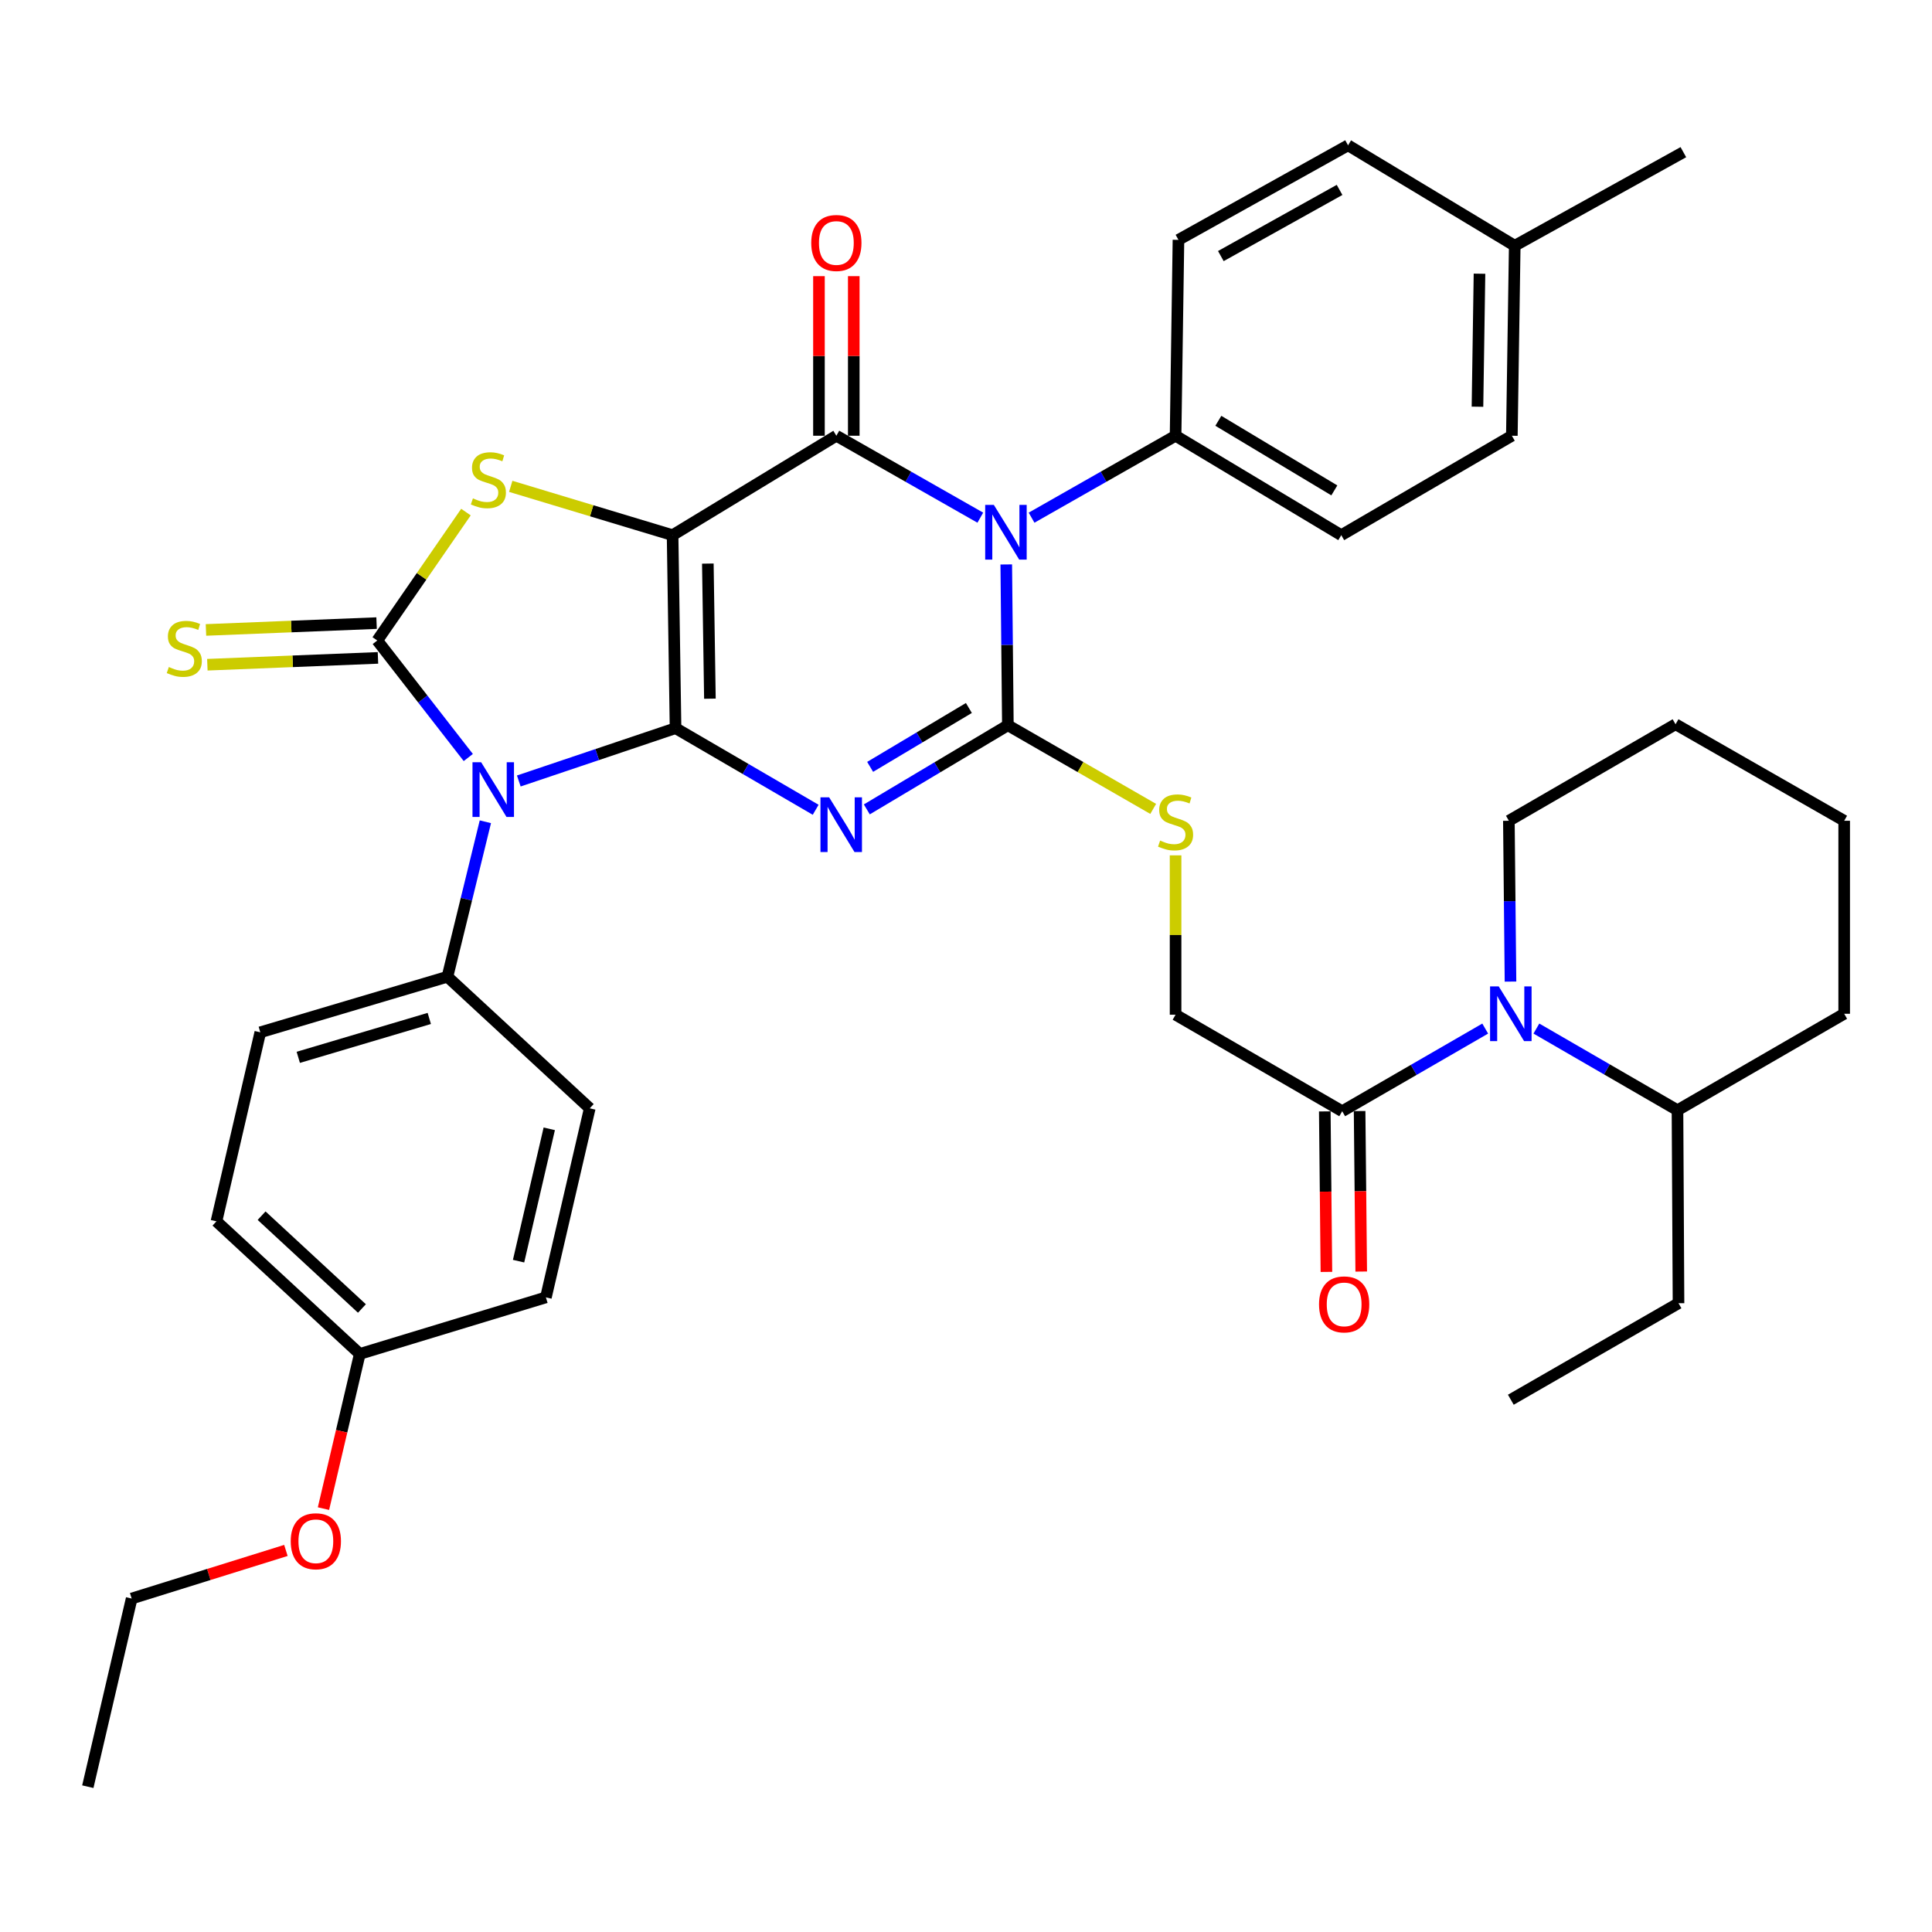 <?xml version='1.0' encoding='iso-8859-1'?>
<svg version='1.1' baseProfile='full'
              xmlns='http://www.w3.org/2000/svg'
                      xmlns:rdkit='http://www.rdkit.org/xml'
                      xmlns:xlink='http://www.w3.org/1999/xlink'
                  xml:space='preserve'
width='1000px' height='1000px' viewBox='0 0 1000 1000'>
<!-- END OF HEADER -->
<rect style='opacity:1.0;fill:#FFFFFF;stroke:none' width='1000' height='1000' x='0' y='0'> </rect>
<path class='bond-0' d='M 349.659,376.899 L 348.128,277.002' style='fill:none;fill-rule:evenodd;stroke:#000000;stroke-width:6px;stroke-linecap:butt;stroke-linejoin:miter;stroke-opacity:1' />
<path class='bond-0' d='M 367.447,361.638 L 366.375,291.71' style='fill:none;fill-rule:evenodd;stroke:#000000;stroke-width:6px;stroke-linecap:butt;stroke-linejoin:miter;stroke-opacity:1' />
<path class='bond-1' d='M 349.659,376.899 L 385.925,398.02' style='fill:none;fill-rule:evenodd;stroke:#000000;stroke-width:6px;stroke-linecap:butt;stroke-linejoin:miter;stroke-opacity:1' />
<path class='bond-1' d='M 385.925,398.02 L 422.19,419.142' style='fill:none;fill-rule:evenodd;stroke:#0000FF;stroke-width:6px;stroke-linecap:butt;stroke-linejoin:miter;stroke-opacity:1' />
<path class='bond-2' d='M 349.659,376.899 L 309.094,390.567' style='fill:none;fill-rule:evenodd;stroke:#000000;stroke-width:6px;stroke-linecap:butt;stroke-linejoin:miter;stroke-opacity:1' />
<path class='bond-2' d='M 309.094,390.567 L 268.528,404.235' style='fill:none;fill-rule:evenodd;stroke:#0000FF;stroke-width:6px;stroke-linecap:butt;stroke-linejoin:miter;stroke-opacity:1' />
<path class='bond-5' d='M 348.128,277.002 L 432.898,225.537' style='fill:none;fill-rule:evenodd;stroke:#000000;stroke-width:6px;stroke-linecap:butt;stroke-linejoin:miter;stroke-opacity:1' />
<path class='bond-7' d='M 348.128,277.002 L 306.242,264.367' style='fill:none;fill-rule:evenodd;stroke:#000000;stroke-width:6px;stroke-linecap:butt;stroke-linejoin:miter;stroke-opacity:1' />
<path class='bond-7' d='M 306.242,264.367 L 264.356,251.731' style='fill:none;fill-rule:evenodd;stroke:#CCCC00;stroke-width:6px;stroke-linecap:butt;stroke-linejoin:miter;stroke-opacity:1' />
<path class='bond-3' d='M 448.662,418.939 L 485.168,397.168' style='fill:none;fill-rule:evenodd;stroke:#0000FF;stroke-width:6px;stroke-linecap:butt;stroke-linejoin:miter;stroke-opacity:1' />
<path class='bond-3' d='M 485.168,397.168 L 521.673,375.397' style='fill:none;fill-rule:evenodd;stroke:#000000;stroke-width:6px;stroke-linecap:butt;stroke-linejoin:miter;stroke-opacity:1' />
<path class='bond-3' d='M 450.384,396.932 L 475.938,381.692' style='fill:none;fill-rule:evenodd;stroke:#0000FF;stroke-width:6px;stroke-linecap:butt;stroke-linejoin:miter;stroke-opacity:1' />
<path class='bond-3' d='M 475.938,381.692 L 501.492,366.452' style='fill:none;fill-rule:evenodd;stroke:#000000;stroke-width:6px;stroke-linecap:butt;stroke-linejoin:miter;stroke-opacity:1' />
<path class='bond-6' d='M 242.384,392.088 L 218.829,361.804' style='fill:none;fill-rule:evenodd;stroke:#0000FF;stroke-width:6px;stroke-linecap:butt;stroke-linejoin:miter;stroke-opacity:1' />
<path class='bond-6' d='M 218.829,361.804 L 195.275,331.52' style='fill:none;fill-rule:evenodd;stroke:#000000;stroke-width:6px;stroke-linecap:butt;stroke-linejoin:miter;stroke-opacity:1' />
<path class='bond-11' d='M 251.223,425.346 L 241.408,465.451' style='fill:none;fill-rule:evenodd;stroke:#0000FF;stroke-width:6px;stroke-linecap:butt;stroke-linejoin:miter;stroke-opacity:1' />
<path class='bond-11' d='M 241.408,465.451 L 231.593,505.556' style='fill:none;fill-rule:evenodd;stroke:#000000;stroke-width:6px;stroke-linecap:butt;stroke-linejoin:miter;stroke-opacity:1' />
<path class='bond-4' d='M 521.673,375.397 L 521.256,333.777' style='fill:none;fill-rule:evenodd;stroke:#000000;stroke-width:6px;stroke-linecap:butt;stroke-linejoin:miter;stroke-opacity:1' />
<path class='bond-4' d='M 521.256,333.777 L 520.839,292.158' style='fill:none;fill-rule:evenodd;stroke:#0000FF;stroke-width:6px;stroke-linecap:butt;stroke-linejoin:miter;stroke-opacity:1' />
<path class='bond-10' d='M 521.673,375.397 L 559.283,397.04' style='fill:none;fill-rule:evenodd;stroke:#000000;stroke-width:6px;stroke-linecap:butt;stroke-linejoin:miter;stroke-opacity:1' />
<path class='bond-10' d='M 559.283,397.04 L 596.892,418.684' style='fill:none;fill-rule:evenodd;stroke:#CCCC00;stroke-width:6px;stroke-linecap:butt;stroke-linejoin:miter;stroke-opacity:1' />
<path class='bond-12' d='M 533.938,267.952 L 571.207,246.744' style='fill:none;fill-rule:evenodd;stroke:#0000FF;stroke-width:6px;stroke-linecap:butt;stroke-linejoin:miter;stroke-opacity:1' />
<path class='bond-12' d='M 571.207,246.744 L 608.476,225.537' style='fill:none;fill-rule:evenodd;stroke:#000000;stroke-width:6px;stroke-linecap:butt;stroke-linejoin:miter;stroke-opacity:1' />
<path class='bond-39' d='M 507.407,267.949 L 470.153,246.743' style='fill:none;fill-rule:evenodd;stroke:#0000FF;stroke-width:6px;stroke-linecap:butt;stroke-linejoin:miter;stroke-opacity:1' />
<path class='bond-39' d='M 470.153,246.743 L 432.898,225.537' style='fill:none;fill-rule:evenodd;stroke:#000000;stroke-width:6px;stroke-linecap:butt;stroke-linejoin:miter;stroke-opacity:1' />
<path class='bond-14' d='M 441.908,225.537 L 441.908,184.237' style='fill:none;fill-rule:evenodd;stroke:#000000;stroke-width:6px;stroke-linecap:butt;stroke-linejoin:miter;stroke-opacity:1' />
<path class='bond-14' d='M 441.908,184.237 L 441.908,142.937' style='fill:none;fill-rule:evenodd;stroke:#FF0000;stroke-width:6px;stroke-linecap:butt;stroke-linejoin:miter;stroke-opacity:1' />
<path class='bond-14' d='M 423.889,225.537 L 423.889,184.237' style='fill:none;fill-rule:evenodd;stroke:#000000;stroke-width:6px;stroke-linecap:butt;stroke-linejoin:miter;stroke-opacity:1' />
<path class='bond-14' d='M 423.889,184.237 L 423.889,142.937' style='fill:none;fill-rule:evenodd;stroke:#FF0000;stroke-width:6px;stroke-linecap:butt;stroke-linejoin:miter;stroke-opacity:1' />
<path class='bond-13' d='M 194.914,322.518 L 150.76,324.288' style='fill:none;fill-rule:evenodd;stroke:#000000;stroke-width:6px;stroke-linecap:butt;stroke-linejoin:miter;stroke-opacity:1' />
<path class='bond-13' d='M 150.76,324.288 L 106.606,326.058' style='fill:none;fill-rule:evenodd;stroke:#CCCC00;stroke-width:6px;stroke-linecap:butt;stroke-linejoin:miter;stroke-opacity:1' />
<path class='bond-13' d='M 195.635,340.522 L 151.482,342.292' style='fill:none;fill-rule:evenodd;stroke:#000000;stroke-width:6px;stroke-linecap:butt;stroke-linejoin:miter;stroke-opacity:1' />
<path class='bond-13' d='M 151.482,342.292 L 107.328,344.063' style='fill:none;fill-rule:evenodd;stroke:#CCCC00;stroke-width:6px;stroke-linecap:butt;stroke-linejoin:miter;stroke-opacity:1' />
<path class='bond-38' d='M 195.275,331.52 L 218.225,298.287' style='fill:none;fill-rule:evenodd;stroke:#000000;stroke-width:6px;stroke-linecap:butt;stroke-linejoin:miter;stroke-opacity:1' />
<path class='bond-38' d='M 218.225,298.287 L 241.176,265.053' style='fill:none;fill-rule:evenodd;stroke:#CCCC00;stroke-width:6px;stroke-linecap:butt;stroke-linejoin:miter;stroke-opacity:1' />
<path class='bond-8' d='M 768.741,532.39 L 731.729,553.78' style='fill:none;fill-rule:evenodd;stroke:#0000FF;stroke-width:6px;stroke-linecap:butt;stroke-linejoin:miter;stroke-opacity:1' />
<path class='bond-8' d='M 731.729,553.78 L 694.718,575.17' style='fill:none;fill-rule:evenodd;stroke:#000000;stroke-width:6px;stroke-linecap:butt;stroke-linejoin:miter;stroke-opacity:1' />
<path class='bond-16' d='M 795.233,532.384 L 831.748,553.517' style='fill:none;fill-rule:evenodd;stroke:#0000FF;stroke-width:6px;stroke-linecap:butt;stroke-linejoin:miter;stroke-opacity:1' />
<path class='bond-16' d='M 831.748,553.517 L 868.263,574.65' style='fill:none;fill-rule:evenodd;stroke:#000000;stroke-width:6px;stroke-linecap:butt;stroke-linejoin:miter;stroke-opacity:1' />
<path class='bond-23' d='M 781.833,508.069 L 781.411,466.449' style='fill:none;fill-rule:evenodd;stroke:#0000FF;stroke-width:6px;stroke-linecap:butt;stroke-linejoin:miter;stroke-opacity:1' />
<path class='bond-23' d='M 781.411,466.449 L 780.99,424.83' style='fill:none;fill-rule:evenodd;stroke:#000000;stroke-width:6px;stroke-linecap:butt;stroke-linejoin:miter;stroke-opacity:1' />
<path class='bond-9' d='M 694.718,575.17 L 608.476,525.217' style='fill:none;fill-rule:evenodd;stroke:#000000;stroke-width:6px;stroke-linecap:butt;stroke-linejoin:miter;stroke-opacity:1' />
<path class='bond-17' d='M 685.709,575.261 L 686.129,616.801' style='fill:none;fill-rule:evenodd;stroke:#000000;stroke-width:6px;stroke-linecap:butt;stroke-linejoin:miter;stroke-opacity:1' />
<path class='bond-17' d='M 686.129,616.801 L 686.55,658.341' style='fill:none;fill-rule:evenodd;stroke:#FF0000;stroke-width:6px;stroke-linecap:butt;stroke-linejoin:miter;stroke-opacity:1' />
<path class='bond-17' d='M 703.727,575.079 L 704.148,616.619' style='fill:none;fill-rule:evenodd;stroke:#000000;stroke-width:6px;stroke-linecap:butt;stroke-linejoin:miter;stroke-opacity:1' />
<path class='bond-17' d='M 704.148,616.619 L 704.568,658.158' style='fill:none;fill-rule:evenodd;stroke:#FF0000;stroke-width:6px;stroke-linecap:butt;stroke-linejoin:miter;stroke-opacity:1' />
<path class='bond-15' d='M 608.476,442.727 L 608.476,483.972' style='fill:none;fill-rule:evenodd;stroke:#CCCC00;stroke-width:6px;stroke-linecap:butt;stroke-linejoin:miter;stroke-opacity:1' />
<path class='bond-15' d='M 608.476,483.972 L 608.476,525.217' style='fill:none;fill-rule:evenodd;stroke:#000000;stroke-width:6px;stroke-linecap:butt;stroke-linejoin:miter;stroke-opacity:1' />
<path class='bond-20' d='M 231.593,505.556 L 134.73,534.317' style='fill:none;fill-rule:evenodd;stroke:#000000;stroke-width:6px;stroke-linecap:butt;stroke-linejoin:miter;stroke-opacity:1' />
<path class='bond-20' d='M 222.193,527.144 L 154.388,547.276' style='fill:none;fill-rule:evenodd;stroke:#000000;stroke-width:6px;stroke-linecap:butt;stroke-linejoin:miter;stroke-opacity:1' />
<path class='bond-21' d='M 231.593,505.556 L 305.252,573.669' style='fill:none;fill-rule:evenodd;stroke:#000000;stroke-width:6px;stroke-linecap:butt;stroke-linejoin:miter;stroke-opacity:1' />
<path class='bond-18' d='M 608.476,225.537 L 694.237,277.002' style='fill:none;fill-rule:evenodd;stroke:#000000;stroke-width:6px;stroke-linecap:butt;stroke-linejoin:miter;stroke-opacity:1' />
<path class='bond-18' d='M 630.612,217.806 L 690.645,253.831' style='fill:none;fill-rule:evenodd;stroke:#000000;stroke-width:6px;stroke-linecap:butt;stroke-linejoin:miter;stroke-opacity:1' />
<path class='bond-19' d='M 608.476,225.537 L 609.967,124.149' style='fill:none;fill-rule:evenodd;stroke:#000000;stroke-width:6px;stroke-linecap:butt;stroke-linejoin:miter;stroke-opacity:1' />
<path class='bond-30' d='M 868.263,574.65 L 868.794,674.546' style='fill:none;fill-rule:evenodd;stroke:#000000;stroke-width:6px;stroke-linecap:butt;stroke-linejoin:miter;stroke-opacity:1' />
<path class='bond-31' d='M 868.263,574.65 L 954.545,524.726' style='fill:none;fill-rule:evenodd;stroke:#000000;stroke-width:6px;stroke-linecap:butt;stroke-linejoin:miter;stroke-opacity:1' />
<path class='bond-27' d='M 694.237,277.002 L 782.532,225.537' style='fill:none;fill-rule:evenodd;stroke:#000000;stroke-width:6px;stroke-linecap:butt;stroke-linejoin:miter;stroke-opacity:1' />
<path class='bond-26' d='M 609.967,124.149 L 697.751,75.216' style='fill:none;fill-rule:evenodd;stroke:#000000;stroke-width:6px;stroke-linecap:butt;stroke-linejoin:miter;stroke-opacity:1' />
<path class='bond-26' d='M 631.908,132.548 L 693.357,98.295' style='fill:none;fill-rule:evenodd;stroke:#000000;stroke-width:6px;stroke-linecap:butt;stroke-linejoin:miter;stroke-opacity:1' />
<path class='bond-24' d='M 134.73,534.317 L 112.036,632.161' style='fill:none;fill-rule:evenodd;stroke:#000000;stroke-width:6px;stroke-linecap:butt;stroke-linejoin:miter;stroke-opacity:1' />
<path class='bond-25' d='M 305.252,573.669 L 282.558,671.523' style='fill:none;fill-rule:evenodd;stroke:#000000;stroke-width:6px;stroke-linecap:butt;stroke-linejoin:miter;stroke-opacity:1' />
<path class='bond-25' d='M 284.295,584.276 L 268.409,652.774' style='fill:none;fill-rule:evenodd;stroke:#000000;stroke-width:6px;stroke-linecap:butt;stroke-linejoin:miter;stroke-opacity:1' />
<path class='bond-22' d='M 186.225,700.794 L 282.558,671.523' style='fill:none;fill-rule:evenodd;stroke:#000000;stroke-width:6px;stroke-linecap:butt;stroke-linejoin:miter;stroke-opacity:1' />
<path class='bond-29' d='M 186.225,700.794 L 176.826,740.827' style='fill:none;fill-rule:evenodd;stroke:#000000;stroke-width:6px;stroke-linecap:butt;stroke-linejoin:miter;stroke-opacity:1' />
<path class='bond-29' d='M 176.826,740.827 L 167.427,780.86' style='fill:none;fill-rule:evenodd;stroke:#FF0000;stroke-width:6px;stroke-linecap:butt;stroke-linejoin:miter;stroke-opacity:1' />
<path class='bond-40' d='M 186.225,700.794 L 112.036,632.161' style='fill:none;fill-rule:evenodd;stroke:#000000;stroke-width:6px;stroke-linecap:butt;stroke-linejoin:miter;stroke-opacity:1' />
<path class='bond-40' d='M 187.333,677.272 L 135.401,629.229' style='fill:none;fill-rule:evenodd;stroke:#000000;stroke-width:6px;stroke-linecap:butt;stroke-linejoin:miter;stroke-opacity:1' />
<path class='bond-34' d='M 780.99,424.83 L 867.262,374.876' style='fill:none;fill-rule:evenodd;stroke:#000000;stroke-width:6px;stroke-linecap:butt;stroke-linejoin:miter;stroke-opacity:1' />
<path class='bond-28' d='M 697.751,75.216 L 784.023,127.192' style='fill:none;fill-rule:evenodd;stroke:#000000;stroke-width:6px;stroke-linecap:butt;stroke-linejoin:miter;stroke-opacity:1' />
<path class='bond-41' d='M 782.532,225.537 L 784.023,127.192' style='fill:none;fill-rule:evenodd;stroke:#000000;stroke-width:6px;stroke-linecap:butt;stroke-linejoin:miter;stroke-opacity:1' />
<path class='bond-41' d='M 764.738,210.512 L 765.782,141.67' style='fill:none;fill-rule:evenodd;stroke:#000000;stroke-width:6px;stroke-linecap:butt;stroke-linejoin:miter;stroke-opacity:1' />
<path class='bond-33' d='M 784.023,127.192 L 871.307,78.76' style='fill:none;fill-rule:evenodd;stroke:#000000;stroke-width:6px;stroke-linecap:butt;stroke-linejoin:miter;stroke-opacity:1' />
<path class='bond-32' d='M 147.984,802.501 L 108.066,814.95' style='fill:none;fill-rule:evenodd;stroke:#FF0000;stroke-width:6px;stroke-linecap:butt;stroke-linejoin:miter;stroke-opacity:1' />
<path class='bond-32' d='M 108.066,814.95 L 68.149,827.4' style='fill:none;fill-rule:evenodd;stroke:#000000;stroke-width:6px;stroke-linecap:butt;stroke-linejoin:miter;stroke-opacity:1' />
<path class='bond-35' d='M 868.794,674.546 L 782.001,724.5' style='fill:none;fill-rule:evenodd;stroke:#000000;stroke-width:6px;stroke-linecap:butt;stroke-linejoin:miter;stroke-opacity:1' />
<path class='bond-42' d='M 954.545,524.726 L 954.545,424.83' style='fill:none;fill-rule:evenodd;stroke:#000000;stroke-width:6px;stroke-linecap:butt;stroke-linejoin:miter;stroke-opacity:1' />
<path class='bond-36' d='M 68.149,827.4 L 45.455,924.784' style='fill:none;fill-rule:evenodd;stroke:#000000;stroke-width:6px;stroke-linecap:butt;stroke-linejoin:miter;stroke-opacity:1' />
<path class='bond-37' d='M 867.262,374.876 L 954.545,424.83' style='fill:none;fill-rule:evenodd;stroke:#000000;stroke-width:6px;stroke-linecap:butt;stroke-linejoin:miter;stroke-opacity:1' />
<path  class='atom-2' d='M 429.151 412.682
L 438.431 427.682
Q 439.351 429.162, 440.831 431.842
Q 442.311 434.522, 442.391 434.682
L 442.391 412.682
L 446.151 412.682
L 446.151 441.002
L 442.271 441.002
L 432.311 424.602
Q 431.151 422.682, 429.911 420.482
Q 428.711 418.282, 428.351 417.602
L 428.351 441.002
L 424.671 441.002
L 424.671 412.682
L 429.151 412.682
' fill='#0000FF'/>
<path  class='atom-3' d='M 249.039 394.532
L 258.319 409.532
Q 259.239 411.012, 260.719 413.692
Q 262.199 416.372, 262.279 416.532
L 262.279 394.532
L 266.039 394.532
L 266.039 422.852
L 262.159 422.852
L 252.199 406.452
Q 251.039 404.532, 249.799 402.332
Q 248.599 400.132, 248.239 399.452
L 248.239 422.852
L 244.559 422.852
L 244.559 394.532
L 249.039 394.532
' fill='#0000FF'/>
<path  class='atom-5' d='M 514.412 261.34
L 523.692 276.34
Q 524.612 277.82, 526.092 280.5
Q 527.572 283.18, 527.652 283.34
L 527.652 261.34
L 531.412 261.34
L 531.412 289.66
L 527.532 289.66
L 517.572 273.26
Q 516.412 271.34, 515.172 269.14
Q 513.972 266.94, 513.612 266.26
L 513.612 289.66
L 509.932 289.66
L 509.932 261.34
L 514.412 261.34
' fill='#0000FF'/>
<path  class='atom-8' d='M 244.786 257.961
Q 245.106 258.081, 246.426 258.641
Q 247.746 259.201, 249.186 259.561
Q 250.666 259.881, 252.106 259.881
Q 254.786 259.881, 256.346 258.601
Q 257.906 257.281, 257.906 255.001
Q 257.906 253.441, 257.106 252.481
Q 256.346 251.521, 255.146 251.001
Q 253.946 250.481, 251.946 249.881
Q 249.426 249.121, 247.906 248.401
Q 246.426 247.681, 245.346 246.161
Q 244.306 244.641, 244.306 242.081
Q 244.306 238.521, 246.706 236.321
Q 249.146 234.121, 253.946 234.121
Q 257.226 234.121, 260.946 235.681
L 260.026 238.761
Q 256.626 237.361, 254.066 237.361
Q 251.306 237.361, 249.786 238.521
Q 248.266 239.641, 248.306 241.601
Q 248.306 243.121, 249.066 244.041
Q 249.866 244.961, 250.986 245.481
Q 252.146 246.001, 254.066 246.601
Q 256.626 247.401, 258.146 248.201
Q 259.666 249.001, 260.746 250.641
Q 261.866 252.241, 261.866 255.001
Q 261.866 258.921, 259.226 261.041
Q 256.626 263.121, 252.266 263.121
Q 249.746 263.121, 247.826 262.561
Q 245.946 262.041, 243.706 261.121
L 244.786 257.961
' fill='#CCCC00'/>
<path  class='atom-9' d='M 775.741 510.566
L 785.021 525.566
Q 785.941 527.046, 787.421 529.726
Q 788.901 532.406, 788.981 532.566
L 788.981 510.566
L 792.741 510.566
L 792.741 538.886
L 788.861 538.886
L 778.901 522.486
Q 777.741 520.566, 776.501 518.366
Q 775.301 516.166, 774.941 515.486
L 774.941 538.886
L 771.261 538.886
L 771.261 510.566
L 775.741 510.566
' fill='#0000FF'/>
<path  class='atom-11' d='M 600.476 435.07
Q 600.796 435.19, 602.116 435.75
Q 603.436 436.31, 604.876 436.67
Q 606.356 436.99, 607.796 436.99
Q 610.476 436.99, 612.036 435.71
Q 613.596 434.39, 613.596 432.11
Q 613.596 430.55, 612.796 429.59
Q 612.036 428.63, 610.836 428.11
Q 609.636 427.59, 607.636 426.99
Q 605.116 426.23, 603.596 425.51
Q 602.116 424.79, 601.036 423.27
Q 599.996 421.75, 599.996 419.19
Q 599.996 415.63, 602.396 413.43
Q 604.836 411.23, 609.636 411.23
Q 612.916 411.23, 616.636 412.79
L 615.716 415.87
Q 612.316 414.47, 609.756 414.47
Q 606.996 414.47, 605.476 415.63
Q 603.956 416.75, 603.996 418.71
Q 603.996 420.23, 604.756 421.15
Q 605.556 422.07, 606.676 422.59
Q 607.836 423.11, 609.756 423.71
Q 612.316 424.51, 613.836 425.31
Q 615.356 426.11, 616.436 427.75
Q 617.556 429.35, 617.556 432.11
Q 617.556 436.03, 614.916 438.15
Q 612.316 440.23, 607.956 440.23
Q 605.436 440.23, 603.516 439.67
Q 601.636 439.15, 599.396 438.23
L 600.476 435.07
' fill='#CCCC00'/>
<path  class='atom-14' d='M 87.388 345.244
Q 87.708 345.364, 89.028 345.924
Q 90.348 346.484, 91.788 346.844
Q 93.268 347.164, 94.708 347.164
Q 97.388 347.164, 98.948 345.884
Q 100.508 344.564, 100.508 342.284
Q 100.508 340.724, 99.708 339.764
Q 98.948 338.804, 97.748 338.284
Q 96.548 337.764, 94.548 337.164
Q 92.028 336.404, 90.508 335.684
Q 89.028 334.964, 87.948 333.444
Q 86.908 331.924, 86.908 329.364
Q 86.908 325.804, 89.308 323.604
Q 91.748 321.404, 96.548 321.404
Q 99.828 321.404, 103.548 322.964
L 102.628 326.044
Q 99.228 324.644, 96.668 324.644
Q 93.908 324.644, 92.388 325.804
Q 90.868 326.924, 90.908 328.884
Q 90.908 330.404, 91.668 331.324
Q 92.468 332.244, 93.588 332.764
Q 94.748 333.284, 96.668 333.884
Q 99.228 334.684, 100.748 335.484
Q 102.268 336.284, 103.348 337.924
Q 104.468 339.524, 104.468 342.284
Q 104.468 346.204, 101.828 348.324
Q 99.228 350.404, 94.868 350.404
Q 92.348 350.404, 90.428 349.844
Q 88.548 349.324, 86.308 348.404
L 87.388 345.244
' fill='#CCCC00'/>
<path  class='atom-15' d='M 419.898 125.76
Q 419.898 118.96, 423.258 115.16
Q 426.618 111.36, 432.898 111.36
Q 439.178 111.36, 442.538 115.16
Q 445.898 118.96, 445.898 125.76
Q 445.898 132.64, 442.498 136.56
Q 439.098 140.44, 432.898 140.44
Q 426.658 140.44, 423.258 136.56
Q 419.898 132.68, 419.898 125.76
M 432.898 137.24
Q 437.218 137.24, 439.538 134.36
Q 441.898 131.44, 441.898 125.76
Q 441.898 120.2, 439.538 117.4
Q 437.218 114.56, 432.898 114.56
Q 428.578 114.56, 426.218 117.36
Q 423.898 120.16, 423.898 125.76
Q 423.898 131.48, 426.218 134.36
Q 428.578 137.24, 432.898 137.24
' fill='#FF0000'/>
<path  class='atom-18' d='M 682.729 675.147
Q 682.729 668.347, 686.089 664.547
Q 689.449 660.747, 695.729 660.747
Q 702.009 660.747, 705.369 664.547
Q 708.729 668.347, 708.729 675.147
Q 708.729 682.027, 705.329 685.947
Q 701.929 689.827, 695.729 689.827
Q 689.489 689.827, 686.089 685.947
Q 682.729 682.067, 682.729 675.147
M 695.729 686.627
Q 700.049 686.627, 702.369 683.747
Q 704.729 680.827, 704.729 675.147
Q 704.729 669.587, 702.369 666.787
Q 700.049 663.947, 695.729 663.947
Q 691.409 663.947, 689.049 666.747
Q 686.729 669.547, 686.729 675.147
Q 686.729 680.867, 689.049 683.747
Q 691.409 686.627, 695.729 686.627
' fill='#FF0000'/>
<path  class='atom-30' d='M 150.481 797.748
Q 150.481 790.948, 153.841 787.148
Q 157.201 783.348, 163.481 783.348
Q 169.761 783.348, 173.121 787.148
Q 176.481 790.948, 176.481 797.748
Q 176.481 804.628, 173.081 808.548
Q 169.681 812.428, 163.481 812.428
Q 157.241 812.428, 153.841 808.548
Q 150.481 804.668, 150.481 797.748
M 163.481 809.228
Q 167.801 809.228, 170.121 806.348
Q 172.481 803.428, 172.481 797.748
Q 172.481 792.188, 170.121 789.388
Q 167.801 786.548, 163.481 786.548
Q 159.161 786.548, 156.801 789.348
Q 154.481 792.148, 154.481 797.748
Q 154.481 803.468, 156.801 806.348
Q 159.161 809.228, 163.481 809.228
' fill='#FF0000'/>
</svg>
